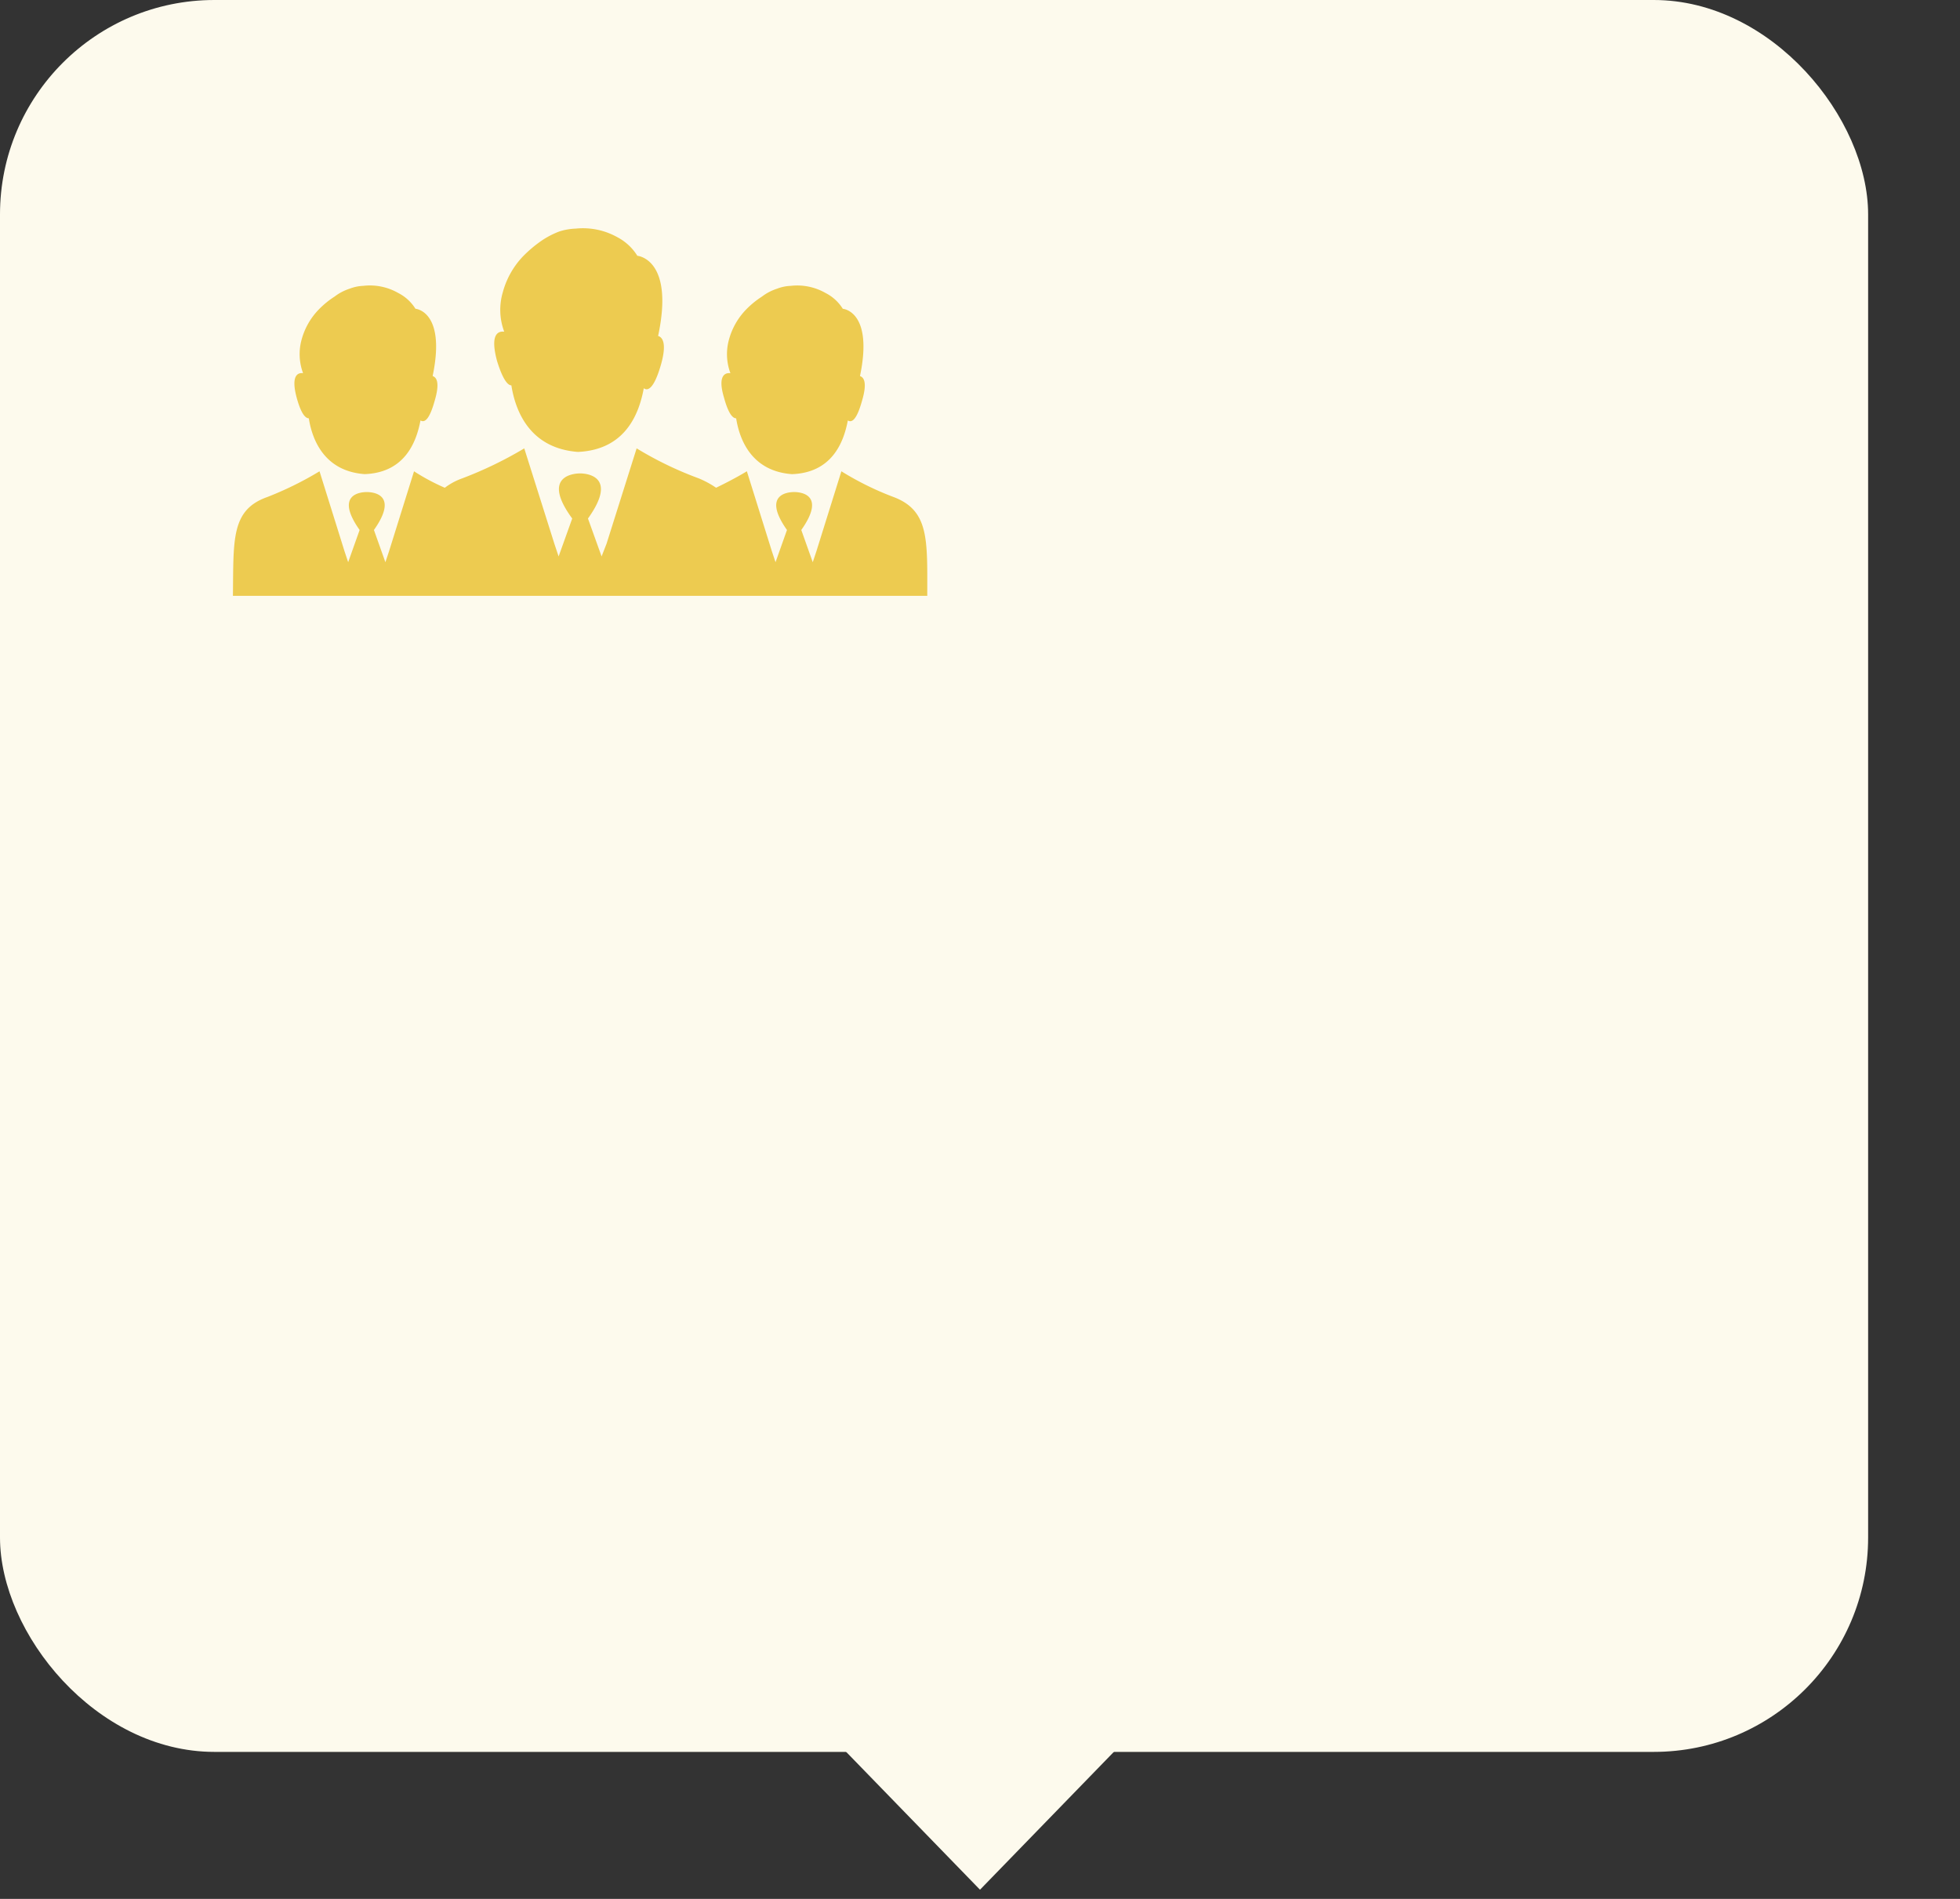 <svg xmlns="http://www.w3.org/2000/svg"  viewBox="0 0 320 310">
  <rect x="0" y="0" width="320" height="310" fill="#333333" stroke="none"/>
  <g id="Group_40146" data-name="Group 40146" transform="translate(-1240 -1712)">
    <g id="Group_40142" data-name="Group 40142">
      <rect id="Rectangle_17412" data-name="Rectangle 17412" width="305" height="286" rx="35" transform="translate(1240 1712)" fill="#fdfaed"/>
      <path id="Path_34239" data-name="Path 34239" d="M122.685,248.5a10.147,10.147,0,0,1-.234-6.428,13.626,13.626,0,0,1,3.272-5.843,20.834,20.834,0,0,1,3.038-2.571,13.88,13.88,0,0,1,2.922-1.52,9.947,9.947,0,0,1,2.688-.467,11.5,11.5,0,0,1,6.778,1.4,8.5,8.5,0,0,1,3.272,3.038s6.077.467,3.389,13.089c.818.234,1.4,1.4.467,4.674-1.169,4.091-2.221,4.324-2.805,3.857-.818,4.441-3.156,10.051-10.752,10.4-7.714-.585-10.167-6.428-10.868-10.868-.585,0-1.4-.935-2.337-3.973-1.167-4.324.118-4.908,1.17-4.791Zm35.879,10.752c.7,2.571,1.4,3.389,1.987,3.389.585,3.74,2.688,8.648,9.116,9.116,6.428-.234,8.415-5.025,9.116-8.765.585.351,1.4.117,2.337-3.272.818-2.805.351-3.74-.351-3.973,2.221-10.635-2.805-10.986-2.805-10.986a7.1,7.1,0,0,0-2.805-2.571,9.313,9.313,0,0,0-5.727-1.169,6.848,6.848,0,0,0-2.221.467,8.169,8.169,0,0,0-2.455,1.286,14.511,14.511,0,0,0-2.571,2.1,11.3,11.3,0,0,0-2.805,4.908,8.911,8.911,0,0,0,.234,5.493c-.933-.116-2.1.469-1.05,3.975Zm27.7,16.245a48.864,48.864,0,0,1-8.531-4.207l-4.091,13.089-.585,1.753-1.87-5.259c4.207-5.96-.351-6.194-1.169-6.194s-5.376.234-1.169,6.194l-1.87,5.259-.585-1.753L162.3,271.286s-1.87,1.169-5.025,2.688a15.879,15.879,0,0,0-2.805-1.52,57.824,57.824,0,0,1-10.167-4.908L139.4,283.089l-.817,2.1L136.358,279c5.025-7.013-.351-7.363-1.286-7.363s-6.428.351-1.286,7.363l-2.221,6.194-.7-2.1-4.908-15.543a63.742,63.742,0,0,1-10.167,4.908,10.4,10.4,0,0,0-2.805,1.52,34.207,34.207,0,0,1-5.025-2.688l-4.091,13.089-.585,1.753-1.87-5.259c4.207-5.96-.351-6.194-1.169-6.194s-5.376.234-1.169,6.194l-1.87,5.259-.584-1.753-4.091-13.089A55.213,55.213,0,0,1,84,275.494c-5.96,2.1-5.493,7.013-5.609,16.128H191.753c0-9.116.351-13.908-5.493-16.128ZM88.793,259.248c.7,2.571,1.4,3.389,1.987,3.389.585,3.74,2.688,8.648,9.116,9.116,6.428-.234,8.415-5.025,9.116-8.765.585.351,1.4.117,2.337-3.272.818-2.805.351-3.74-.351-3.973,2.221-10.635-2.805-10.986-2.805-10.986a7.1,7.1,0,0,0-2.805-2.571,9.313,9.313,0,0,0-5.727-1.169,6.848,6.848,0,0,0-2.221.467,8.168,8.168,0,0,0-2.455,1.286,14.51,14.51,0,0,0-2.571,2.1,11.3,11.3,0,0,0-2.805,4.908,8.911,8.911,0,0,0,.234,5.493c-.933-.116-1.984.469-1.05,3.975Z" transform="translate(1199.637 1517.649)" fill="#edcb50"/>
    </g>
    <path id="Path_34290" data-name="Path 34290" d="M30.5,0,81,52H-20Z" transform="translate(1430.5 2020.5) rotate(180)" fill="#fdfaed"/>
  </g>
</svg>
